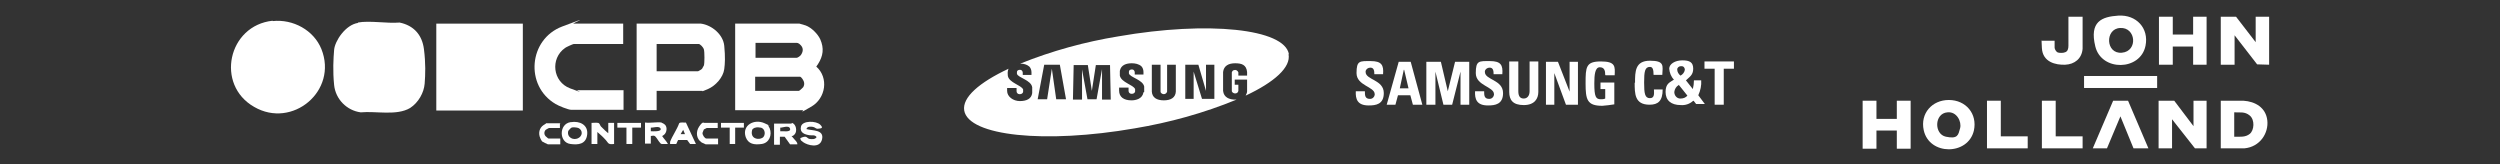 <?xml version="1.0" encoding="UTF-8"?>
<svg xmlns="http://www.w3.org/2000/svg" id="Layer_1" version="1.1" viewBox="0 0 687.6 45.1">
  <rect x="0" y="0" width="687.6" height="45.1" fill="#333333" stroke="none"/>
  <defs>
    <style>
      .st0 {
        fill: #fff;
      }
    </style>
  </defs>
  <g>
    <polygon class="st0" points="624.1 17.8 620.8 17.7 614.6 9.7 614.6 17.8 610.8 17.8 610.8 4.6 615 4.6 620.4 11.6 620.4 4.6 624.1 4.6 624.1 17.8"></polygon>
    <polygon class="st0" points="598 27.7 603.3 34.7 603.3 27.7 606.9 27.7 606.9 40.8 603.7 40.8 597.4 32.8 597.4 40.8 593.7 40.8 593.7 27.7 598 27.7"></polygon>
    <path class="st0" d="M610.8,40.8v-13.1h6.2c3.3.2,6.2,1.9,6.6,5.4s-2,7.3-6.3,7.7h-6.5ZM614.6,37.6c1.5,0,3,.2,4.2-.8s1.4-3.8,0-5-2.8-.8-4.3-.9v6.7Z"></path>
    <polygon class="st0" points="516.1 27.7 516.1 32.7 521.7 32.7 521.7 27.7 525.5 27.7 525.5 40.9 521.7 40.9 521.7 35.9 516.1 35.9 516.1 40.9 512.3 40.9 512.3 27.7 516.1 27.7"></polygon>
    <polygon class="st0" points="597.6 4.6 597.6 9.5 603.2 9.5 603.2 4.6 606.9 4.6 606.9 17.8 603.2 17.8 603.2 12.8 597.6 12.8 597.6 17.8 593.8 17.8 593.8 4.6 597.6 4.6"></polygon>
    <path class="st0" d="M536,27.5c4.7,0,7.9,3.8,6.9,8.4-1.6,6.9-12.3,6.9-13.8-.1-1-4.6,2.3-8.3,6.9-8.3ZM535.6,30.9c-3.6.3-3.7,6-.4,6.7s3.4-.5,3.9-2.3-.9-4.7-3.5-4.4Z"></path>
    <path class="st0" d="M582.7,4.3c4.8-.3,8.4,3.4,7.4,8.3-1.4,6.9-12.1,7.1-13.8.2s1.8-8.2,6.3-8.5ZM583.1,7.7c-4.2.2-4,7.2.5,6.8s3.9-7.1-.5-6.8Z"></path>
    <polygon class="st0" points="575.6 40.8 581.2 27.7 585.3 27.7 590.9 40.8 586.8 40.8 583.2 32 579.5 40.8 575.6 40.8"></polygon>
    <path class="st0" d="M572.8,4.6v8.8c-.2,2.7-2.2,4.3-4.8,4.4s-6.2-.7-6.4-4.6,0-1.4,0-1.9,0-.1,0-.1h3.5v1.9c0,.4.4,1.1.8,1.3s1.6.2,2,0c.8-.2,1-1,1-1.8V4.6s3.8,0,3.8,0Z"></path>
    <polygon class="st0" points="565.4 27.7 565.4 37.5 572.8 37.5 572.8 40.8 561.6 40.8 561.6 27.7 565.4 27.7"></polygon>
    <polygon class="st0" points="550.3 27.7 550.3 37.5 557.7 37.5 557.7 40.8 546.5 40.8 546.5 27.7 550.3 27.7"></polygon>
    <rect class="st0" x="573.2" y="20.9" width="20.1" height="3.3"></rect>
  </g>
  <g>
    <rect class="st0" x="120" y="6.5" width="23.8" height="23.9"></rect>
    <path class="st0" d="M98.4,6.2c3.3-.6,8,.3,11.5,0,3.9.8,6.2,3.4,6.7,7.3s.4,7,.2,9.5-1.7,5.2-4,6.7c-3.7,2.2-9.4.8-13.6,1.2-3.8-.5-6.9-3.6-7.3-7.5s-.2-7.3,0-9.7,3.1-6.9,6.6-7.4Z"></path>
    <path class="st0" d="M75,5.8c5.6-.6,11.3,2.5,13.4,7.7,4.6,11.5-8,22-18.5,15.9-10.7-6.1-7.2-22.4,5.1-23.7Z"></path>
    <path class="st0" d="M202.2,30.3V6.5h17.7c0,0,1.4.4,1.7.5,1.6.6,3.3,2.3,4,3.8,1.1,2.5.8,4.6-.6,6.8s-.6.4-.5.7c3.5,3.1,2.6,8.7-1.3,11s-2.1,1-2.3,1h-18.7ZM207.7,15.9h11.4c.3,0,1-.5,1.2-.8.6-.9.7-1.8,0-2.6s-1.1-.7-1.3-.7h-11.2v4.1ZM207.7,25h12c.2,0,1-.8,1.2-1,.5-.8.3-1.6-.2-2.3s-.7-.6-.8-.6h-12.2v3.9Z"></path>
    <path class="st0" d="M180.6,25v5.3h-5.5V6.5h17.7c3,.4,6.1,3,6.4,6.1s.2,4.9,0,6.4c-.3,2.3-2.4,4.6-4.5,5.5s-1.4.5-1.5.5h-12.6ZM180.6,19.6h11.4c0,0,1-.5,1.1-.7s.4-.7.5-.9c.2-.6.2-3.7,0-4.4s-1.1-1.5-1.4-1.5h-11.6v7.4Z"></path>
    <path class="st0" d="M171.4,6.5v5.6h-13.6c-.2,0-2.2.9-2.4,1.1-4.1,2.9-3.4,9.3,1.4,11.1s1.6.5,1.9.5h12.8v5.4h-14.4c-.8,0-3.5-1.1-4.3-1.6-8.5-5-7.4-17.8,1.8-21.3s2.6-.8,3.1-.8h13.8Z"></path>
    <path class="st0" d="M217.8,33.8c1.2.3,1.5,2.3.8,3.1s-.9.4-.9.5c.1.2,1,1.1,1.3,1.5s.3.5.3.8h-2c0,0-1.5-2.1-1.5-2.1h-1.3s0,2.2,0,2.2h-1.6v-5.8h4.8ZM214.6,36.1c.6-.1,3,.4,2.7-.7s-2.2-.2-2.7-.3v1Z"></path>
    <path class="st0" d="M167.3,36.9v-3.1h1.6v5.8c-1.7.2-1.5-.2-2.3-1.1s-1.5-1.5-2.3-2.2v3.3h-1.6v-5.8c.5,0,1.3-.1,1.8,0s.5.7.8,1c.7.7,1.4,1.4,2.2,2Z"></path>
    <path class="st0" d="M182,33.8c.2,0,.7.3.9.5.7.7.5,2.2-.3,2.8s-.5.2-.5.3c.5.8,1.2,1.4,1.6,2.2-.5,0-1.2,0-1.7,0s-1.2-1.5-1.7-2-.8-.2-1.3-.2v2.1s-1.6,0-1.6,0v-5.8c1.4.2,3.3-.2,4.6,0ZM179,36.1c.5,0,3,.2,2.7-.7s-2.2-.2-2.7-.3v1Z"></path>
    <path class="st0" d="M157,33.6c2.4-.4,4.8.7,4.5,3.4s-2.5,2.9-4.6,2.6c-3.2-.4-3.2-5.5,0-6ZM157.2,35.1c-.1,0-.8.7-.9.9-.5,1.8,1.5,2.8,2.9,1.9s.8-2.6-.5-2.8-1.3,0-1.5,0Z"></path>
    <path class="st0" d="M211.2,34.4c0,0,.5.8.5.9.7,1.8-.1,4-2.2,4.3s-3.7,0-4.4-1.9c-1.1-3.3,2.4-5.1,5.2-3.8s.8.4.8.5ZM207,35.5c-.2.2-.3,1.1-.2,1.4.2,1.3,1.9,1.6,2.9,1s.8-2.6-.5-2.8-1.1,0-1.4,0-.8.4-.8.4Z"></path>
    <path class="st0" d="M221.8,35.5c1.7.5,4.9.1,4.3,2.8s-4.1,1.6-5.2.8-.5-.6-.8-1c0-.2,1-.5,1.3-.5.6,0,.7.5,1.2.6.7.1,1.6.2,2-.5-.5-.7-1.2-.4-1.9-.5-1.4-.2-2.8-.7-2.4-2.4s4.2-1.6,5.3-.5,0,1-.6,1.1-.8-.4-1.4-.5-1.6-.2-1.8.6Z"></path>
    <path class="st0" d="M188.7,33.8l2.7,5.8h-1.6s-.8-1.1-.8-1.1h-2.5s-.5,1.1-.5,1.1h-1.7c0-.2,0-.4,0-.6.6-1.6,1.9-3.4,2.5-5.1.4-.4,1.3-.1,1.8-.2ZM188.4,36.9l-.5-1.2-.7,1.2h1.2Z"></path>
    <path class="st0" d="M154,33.8v1.4h-3c0,0-.8.4-.9.5-.5.5-.5,1.3,0,1.8s.7.6.8.6h3.2v1.6h-3.4c-.1,0-1.5-.7-1.6-.8s-.5-.8-.5-.9c-.6-1.3-.3-2.8.9-3.6s.8-.5.9-.5h3.8Z"></path>
    <path class="st0" d="M197.4,33.8v1.4h-3s-.8.4-.8.4-.4.9-.4,1c0,.5.6,1.5,1.1,1.5h3.2v1.6h-3.4c0,0-.9-.4-1.1-.5-1.5-1-1.7-2.9-.7-4.4s1.2-1,1.4-1h3.8Z"></path>
    <polygon class="st0" points="176.3 33.8 176.3 35.1 173.9 35.1 173.9 39.6 172.3 39.6 172.3 35.1 169.8 35.1 169.8 33.8 176.3 33.8"></polygon>
    <polygon class="st0" points="204.6 33.8 204.6 35.1 202.2 35.1 202.2 39.6 200.7 39.6 200.7 35.1 198.3 35.1 198.3 33.8 204.6 33.8"></polygon>
  </g>
  <g id="_그룹_5156" data-name="그룹_5156">
    <path id="_패스_45410" data-name="패스_45410" class="st0" d="M354.5,14.9c-1.2-7-22.2-9.2-46.9-4.9-9.2,1.5-18.3,4-27,7.5.9,0,1.8.2,2.5.8.4.4.6,1,.6,1.6v.7h-2.4v-.6c0-.4-.3-.8-.7-.8,0,0,0,0-.1,0-.4,0-.8.2-.8.6,0,.2,0,.3,0,.5.3,1.1,3.9,1.7,4.2,3.7,0,.5,0,1,0,1.6-.2,1.6-1.6,2.2-3.4,2.2s-3.5-1.2-3.5-2.8v-.8h2.6v.9c0,.5.4.8.8.8,0,0,0,0,.1,0,.4,0,.8-.2.9-.6,0-.2,0-.5,0-.7-.5-1.2-3.8-1.8-4.2-3.7,0-.4-.1-.9,0-1.3,0-.2.1-.5.2-.7-8.1,3.8-12.8,7.9-12.2,11.5,1.2,7,22.2,9.2,46.9,4.9,9.6-1.6,19-4.2,28-7.9-.1,0-.2,0-.3,0-1.7,0-3.2-.6-3.4-2.4,0-.3,0-.4,0-.6v-4c0-.2,0-.5,0-.6.2-1.7,1.5-2.4,3.3-2.4s3.1.4,3.3,2.4c0,.2,0,.5,0,.6v.4h-2.4v-.6c0-.1,0-.2,0-.3-.2-.5-.7-.8-1.2-.6-.3,0-.5.3-.6.6,0,.1,0,.3,0,.4v4.3c0,.1,0,.2,0,.4,0,.4.5.7.9.7.4,0,.8-.2.9-.7,0-.1,0-.2,0-.4v-1.3h-1v-1.4h3.4v2.6c0,.2,0,.4,0,.6,0,.4-.2.8-.4,1.2,7.9-3.7,12.5-7.8,11.8-11.4ZM290.5,27.3l-1.2-8.4h0l-1.3,8.4h-2.6l1.8-9.5h4.3l1.7,9.5h-2.6ZM303.1,27.3v-8.3h0l-1.5,8.3h-2.5l-1.5-8.2h0v8.3h-2.5l.2-9.5h3.9l1.1,7.1h0l1.1-7.1h3.9l.2,9.5h-2.4ZM314.5,25.4c-.3,1.8-2.1,2.2-3.3,2.2-2.1,0-3.4-.9-3.4-2.7v-.8h2.6v.9c0,.4.3.8.8.8,0,0,0,0,.1,0,.4,0,.8-.2.9-.6,0-.2,0-.5,0-.7-.5-1.2-3.8-1.8-4.2-3.7,0-.4,0-.9,0-1.3.3-1.7,1.9-2.1,3.3-2.1.9,0,1.9.2,2.6.8.4.4.6,1,.6,1.6v.7h-2.4v-.6c0-.4-.3-.8-.7-.8,0,0,0,0-.1,0-.4,0-.8.2-.8.6,0,.2,0,.3,0,.5.3,1.1,3.8,1.7,4.2,3.6,0,.5,0,1,0,1.5h0ZM323.4,24.6c0,.2,0,.5,0,.6-.1,1.6-1.3,2.4-3.3,2.4s-3.2-.8-3.3-2.4c0,0,0-.4,0-.6v-6.8h2.4v7c0,.1,0,.2,0,.4,0,.4.5.7.9.7.4,0,.8-.3.9-.7,0-.1,0-.2,0-.4v-7h2.4v6.8ZM334,27.2h-3.4l-2.3-7.5h0v7.5c.1,0-2.3,0-2.3,0v-9.4h3.6l2.1,7.2h0v-7.2c-.1,0,2.3,0,2.3,0v9.4Z"></path>
    <g id="_그룹_5155" data-name="그룹_5155">
      <path id="_패스_45411" data-name="패스_45411" class="st0" d="M376.4,29c-3.1,0-3.6-1.8-3.5-3.9h2.5c0,1.1,0,2.1,1.4,2.1.7,0,1.2-.5,1.3-1.1,0,0,0-.2,0-.2,0-2.1-5-2.3-5-5.8s.9-3.3,3.9-3.3,3.6,1.1,3.4,3.6h-2.4c0-.9-.1-1.8-1.1-1.8-.6,0-1.2.4-1.3,1,0,0,0,.2,0,.2,0,2.2,5,2.1,5,5.8,0,3.1-2.2,3.4-4.1,3.4Z"></path>
      <path id="_패스_45412" data-name="패스_45412" class="st0" d="M381.4,28.8l3.3-11.8h3.3l3.2,11.8h-2.6l-.7-2.6h-3.4l-.7,2.6h-2.4ZM386.1,19.2h0l-1.1,5.1h2.4l-1.2-5.1Z"></path>
      <path id="_패스_45413" data-name="패스_45413" class="st0" d="M392.3,28.8v-11.8h4l1.9,8.1h0l2-8.1h3.9v11.8h-2.4v-9.1h0l-2.3,9.1h-2.4l-2.2-9.1h0v9.1h-2.4Z"></path>
      <path id="_패스_45414" data-name="패스_45414" class="st0" d="M409.2,29c-3.1,0-3.6-1.8-3.5-3.9h2.5c0,1.1,0,2.1,1.4,2.1.7,0,1.2-.5,1.3-1.1,0,0,0-.2,0-.2,0-2.1-5-2.3-5-5.8s.9-3.3,3.9-3.3,3.6,1.1,3.4,3.6h-2.4c0-.9-.1-1.8-1.1-1.8-.6,0-1.2.4-1.3,1,0,0,0,.2,0,.2,0,2.2,5,2.1,5,5.8,0,3.1-2.2,3.4-4.1,3.4Z"></path>
      <path id="_패스_45415" data-name="패스_45415" class="st0" d="M423.1,16.9v8.4c0,1.8-1,3.6-4,3.6s-4-1.4-4-3.6v-8.4h2.5v8.2c0,1.5.6,2,1.5,2s1.6-.7,1.6-2v-8.2h2.5Z"></path>
      <path id="_패스_45416" data-name="패스_45416" class="st0" d="M425.2,28.8v-11.8h3.3l3.2,8.2h0v-8.2h2.3v11.8h-3.3l-3.2-8.7h0v8.7h-2.3Z"></path>
      <path id="_패스_45417" data-name="패스_45417" class="st0" d="M441.5,20.6c0-1.1-.2-2.1-1.5-2.1s-1.5,2.1-1.5,4.4c0,3.7.4,4.4,1.8,4.4.4,0,.8,0,1.2-.2v-2.6h-1.3v-1.8h3.8v6c-1.1.2-2.2.3-3.3.4-4.2,0-4.6-1.7-4.6-6.2s.1-6,4.2-6,3.9,1.4,3.8,3.8h-2.5Z"></path>
      <path id="_패스_45418" data-name="패스_45418" class="st0" d="M449.7,22.8c0-3.1,0-6.1,4.1-6.1s3.5,1.4,3.4,3.9h-2.4c0-1.6-.3-2.2-1-2.2-1.4,0-1.6,1.3-1.6,4.3s.2,4.3,1.6,4.3,1.1-1.5,1.1-2.4h2.4c0,3.2-1.3,4.2-3.6,4.2-4.1,0-4.1-3-4.1-6.1Z"></path>
      <path id="_패스_45419" data-name="패스_45419" class="st0" d="M465.6,27.8c-.9.8-2.1,1.2-3.3,1.1-2.7,0-4.2-1.3-4.2-3.6s1.1-2.6,2.3-3.4c-.8-.8-1.2-1.9-1.3-3,0-1.3,1.6-2.3,3.6-2.3s3,.5,3,2.3-1.1,2.3-2,3.2l1.9,2.4c.2-.8.3-1.6.3-2.4h2c.1,1.4-.2,2.8-.8,4.1l1.8,2.4h-2.4l-.7-.9ZM461.7,23.4c-.7.4-1.1,1.1-1.2,1.9,0,.9.6,1.7,1.5,1.8.1,0,.2,0,.3,0,.7,0,1.4-.3,1.8-.8l-2.4-3ZM463.4,19.2c0-.5-.3-1-.9-1,0,0-.1,0-.2,0-.5,0-1,.4-1,.9,0,.7.4,1.3.9,1.7.6-.3,1.1-.9,1.2-1.6h0Z"></path>
      <path id="_패스_45420" data-name="패스_45420" class="st0" d="M476.9,16.9v2h-2.8v9.9h-2.5v-9.9h-2.8v-2h8Z"></path>
    </g>
  </g>
</svg>
